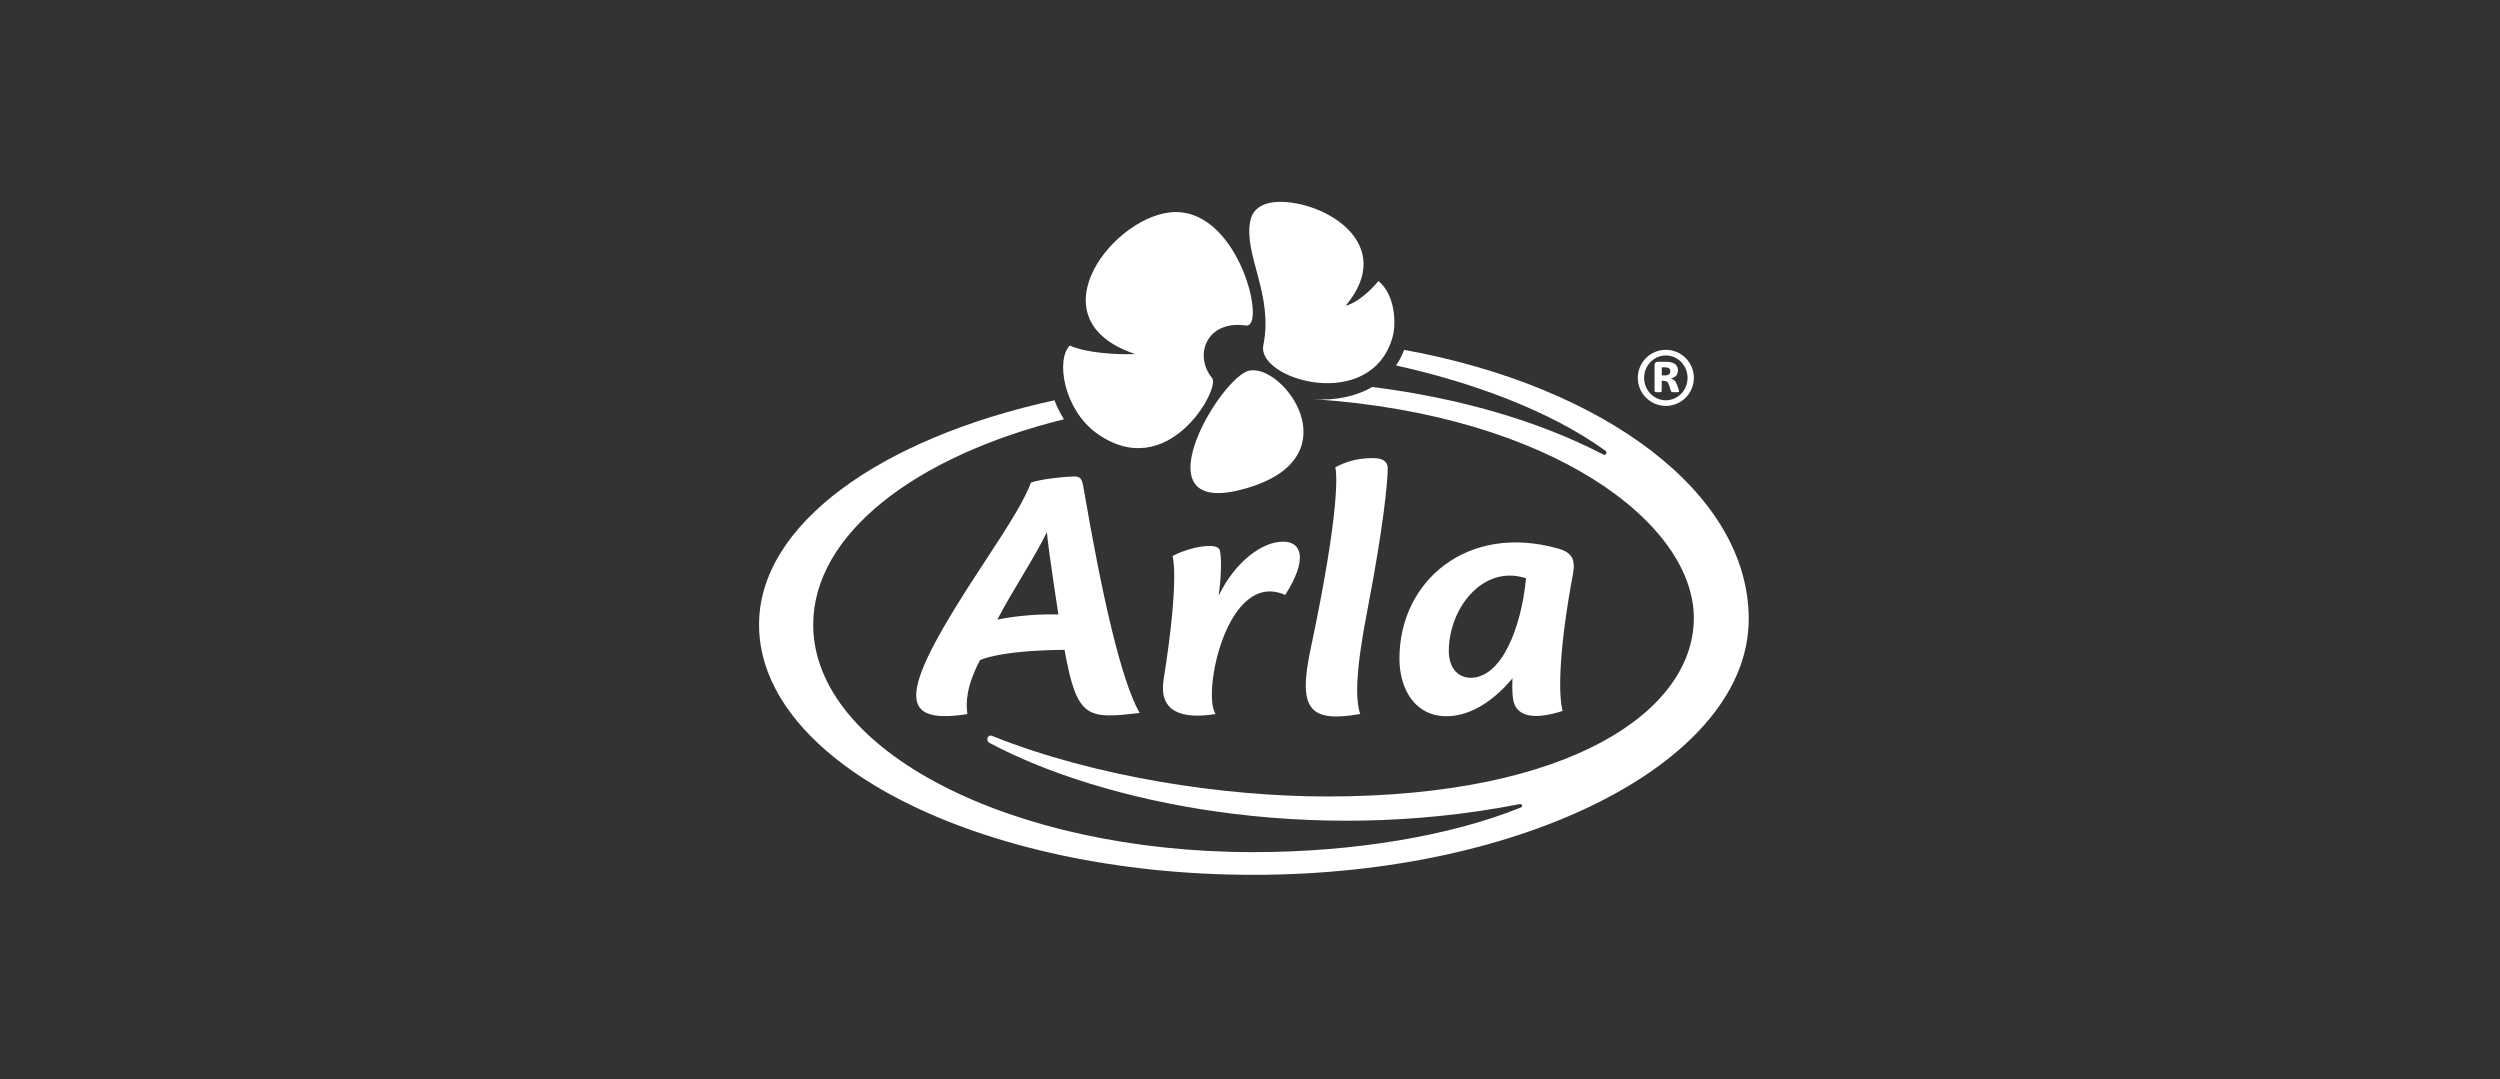 <svg xmlns="http://www.w3.org/2000/svg" width="322" height="139" viewBox="0 0 322 139" fill="none"><rect x="0" y="0" width="322" height="139" fill="#333333" stroke="none"/><g clip-path="url(#clip0_36_142)"><path d="M214.559 52.28C216.552 52.28 218.17 50.666 218.17 48.669C218.17 46.672 216.556 45.058 214.559 45.058C212.563 45.058 210.948 46.672 210.948 48.669C210.948 50.666 212.563 52.28 214.559 52.28ZM214.559 45.782C216.106 45.782 217.357 47.073 217.357 48.669C217.357 50.266 216.106 51.556 214.559 51.556C213.012 51.556 211.762 50.266 211.762 48.669C211.762 47.073 213.017 45.782 214.559 45.782Z" fill="white"></path><path d="M213.21 50.486C213.269 50.513 213.399 50.522 213.588 50.522C213.777 50.522 213.903 50.508 213.952 50.486C214.006 50.464 214.029 50.414 214.029 50.346V49.051H214.276C214.478 49.051 214.631 49.096 214.735 49.186C214.838 49.276 214.924 49.434 215 49.663L215.193 50.302C215.207 50.351 215.22 50.392 215.243 50.419C215.265 50.446 215.297 50.468 215.333 50.481C215.373 50.495 215.427 50.508 215.49 50.513C215.553 50.517 215.639 50.522 215.747 50.522C215.864 50.522 215.953 50.522 216.025 50.513C216.093 50.508 216.147 50.499 216.183 50.49C216.219 50.481 216.241 50.468 216.25 50.446C216.259 50.423 216.264 50.401 216.264 50.378C216.264 50.342 216.241 50.252 216.201 50.108L215.98 49.515C215.886 49.281 215.778 49.105 215.648 48.989C215.517 48.871 215.378 48.791 215.229 48.741C215.499 48.674 215.715 48.557 215.877 48.395C216.039 48.233 216.115 48.004 216.115 47.707C216.115 47.514 216.084 47.352 216.012 47.212C215.944 47.073 215.846 46.956 215.711 46.866C215.58 46.772 215.418 46.704 215.229 46.663C215.041 46.619 214.825 46.601 214.577 46.601H213.516C213.381 46.601 213.278 46.641 213.21 46.718C213.143 46.794 213.107 46.902 213.107 47.037V50.355C213.107 50.423 213.138 50.468 213.201 50.495L213.21 50.486ZM214.033 47.316H214.46C214.591 47.316 214.699 47.329 214.784 47.352C214.87 47.374 214.942 47.41 214.991 47.459C215.045 47.505 215.081 47.558 215.099 47.621C215.117 47.684 215.126 47.747 215.126 47.815C215.126 47.977 215.077 48.103 214.978 48.202C214.879 48.3 214.699 48.35 214.442 48.35H214.038V47.316H214.033Z" fill="white"></path><path d="M180.855 45.062C180.828 45.139 180.792 45.211 180.765 45.283C180.715 45.404 180.666 45.526 180.612 45.647C180.522 45.845 180.423 46.038 180.324 46.227C180.275 46.322 180.225 46.412 180.171 46.502C180.054 46.699 179.937 46.888 179.807 47.073C189.363 49.182 199.504 52.802 206.775 58.05C207.085 58.275 206.807 58.697 206.519 58.549C198.038 54.142 187.758 51.232 176.749 49.843C174.55 51.111 171.861 51.61 169.244 51.417C199.85 53.472 218.269 67.408 218.166 79.72C218.058 91.475 202.467 102.587 170.926 102.587C157.781 102.587 141.124 100.132 127.786 94.785C127.193 94.547 126.914 95.397 127.449 95.684C142.046 103.473 168.488 108.91 195.69 103.577C196.086 103.5 196.212 103.873 195.852 104.017C186.809 107.678 174.294 109.755 161.424 109.755C130.116 109.755 104.74 96.638 104.74 80.458C104.74 68.788 117.938 58.715 137.037 54.002C136.542 53.211 136.128 52.388 135.813 51.556C113.41 56.444 97.765 67.543 97.765 80.458C97.765 98.252 126.266 112.678 161.424 112.678C196.581 112.678 225.235 97.924 225.235 79.725C225.235 63.495 206.591 49.748 180.85 45.062H180.855Z" fill="white"></path><path d="M175.189 91.966C174.564 90.05 174.577 86.511 176.151 78.412C178.175 67.893 178.737 62.133 178.737 60.303C178.737 59.794 178.503 59.003 176.871 59.003C174.676 59.003 173.242 59.525 171.987 60.19C172.158 60.811 172.693 65.254 168.808 83.588C167.157 91.381 168.637 93.103 175.189 91.966Z" fill="white"></path><path d="M137.113 83.696C138.705 92.55 139.996 92.635 146.782 91.826C144.407 87.657 141.938 76.748 139.537 62.717C139.362 61.688 139.168 61.355 138.3 61.368C137.113 61.386 134.028 61.706 132.792 62.155C131.892 64.431 130.62 66.607 126.424 72.975C115.789 89.105 115.289 93.422 124.603 91.975C124.378 90.508 124.477 88.35 126.222 85.031C126.222 85.031 128.457 83.79 137.118 83.696H137.113ZM134.833 68.541C135.112 71.352 136.317 79.136 136.317 79.136C132.908 79.068 130.179 79.455 128.452 79.81C130.444 75.988 133.322 71.711 134.833 68.541Z" fill="white"></path><path d="M200.65 70.646C189.053 67.376 180.248 74.778 180.248 84.825C180.248 88.651 182.163 92.249 186.323 92.249C189.642 92.249 192.677 89.942 194.813 87.356C194.813 87.356 194.701 89.092 194.917 90.207C195.263 92.006 197.098 92.919 201.257 91.57C200.623 89.02 200.934 82.823 202.593 73.955C202.962 71.99 202.418 71.14 200.65 70.641V70.646ZM189.417 87.298C187.785 87.298 186.606 86.007 186.606 83.867C186.606 78.358 190.991 72.674 196.554 74.477C195.938 80.885 193.406 87.298 189.417 87.298Z" fill="white"></path><path d="M165.534 76.626C168.479 72.035 167.674 69.764 165.268 69.764C162.552 69.764 159.076 72.359 156.967 76.721C157.237 74.751 157.376 72.39 157.156 71.055C157.084 70.623 156.819 70.268 155.524 70.326C154.062 70.38 152.151 71.001 151.022 71.621C151.022 71.621 151.98 74.243 149.875 87.523C149.241 91.538 151.984 92.707 156.571 91.966C154.773 89.375 158.051 73.312 165.529 76.626H165.534Z" fill="white"></path><path d="M141.201 55.77C150.424 62.434 157.205 50.005 156.131 48.709C153.716 45.8 155.375 41.2 160.475 41.923C163.15 42.306 159.701 27.313 151.44 27.313C143.782 27.313 132.666 41.092 146.228 45.606C143.472 45.692 139.87 45.436 137.788 44.505C135.971 46.331 137.01 52.694 141.201 55.77Z" fill="white"></path><path d="M162.719 44.464C161.819 48.921 176.65 53.238 179.375 43.372C179.848 41.654 179.699 37.948 177.541 36.195C176.587 37.386 174.757 39.05 173.331 39.369C180.041 31.333 170.485 25.82 164.607 26.005C162.899 26.058 161.383 26.729 161.041 28.437C160.155 32.84 164.041 37.908 162.719 44.464Z" fill="white"></path><path d="M160.942 47.729C157.129 48.449 145.801 67.646 161.154 62.695C174.006 58.553 165.3 46.906 160.942 47.729Z" fill="white"></path></g><defs><clipPath id="clip0_36_142"><rect width="127.47" height="86.678" fill="white" transform="translate(97.765 26)"></rect></clipPath></defs></svg>